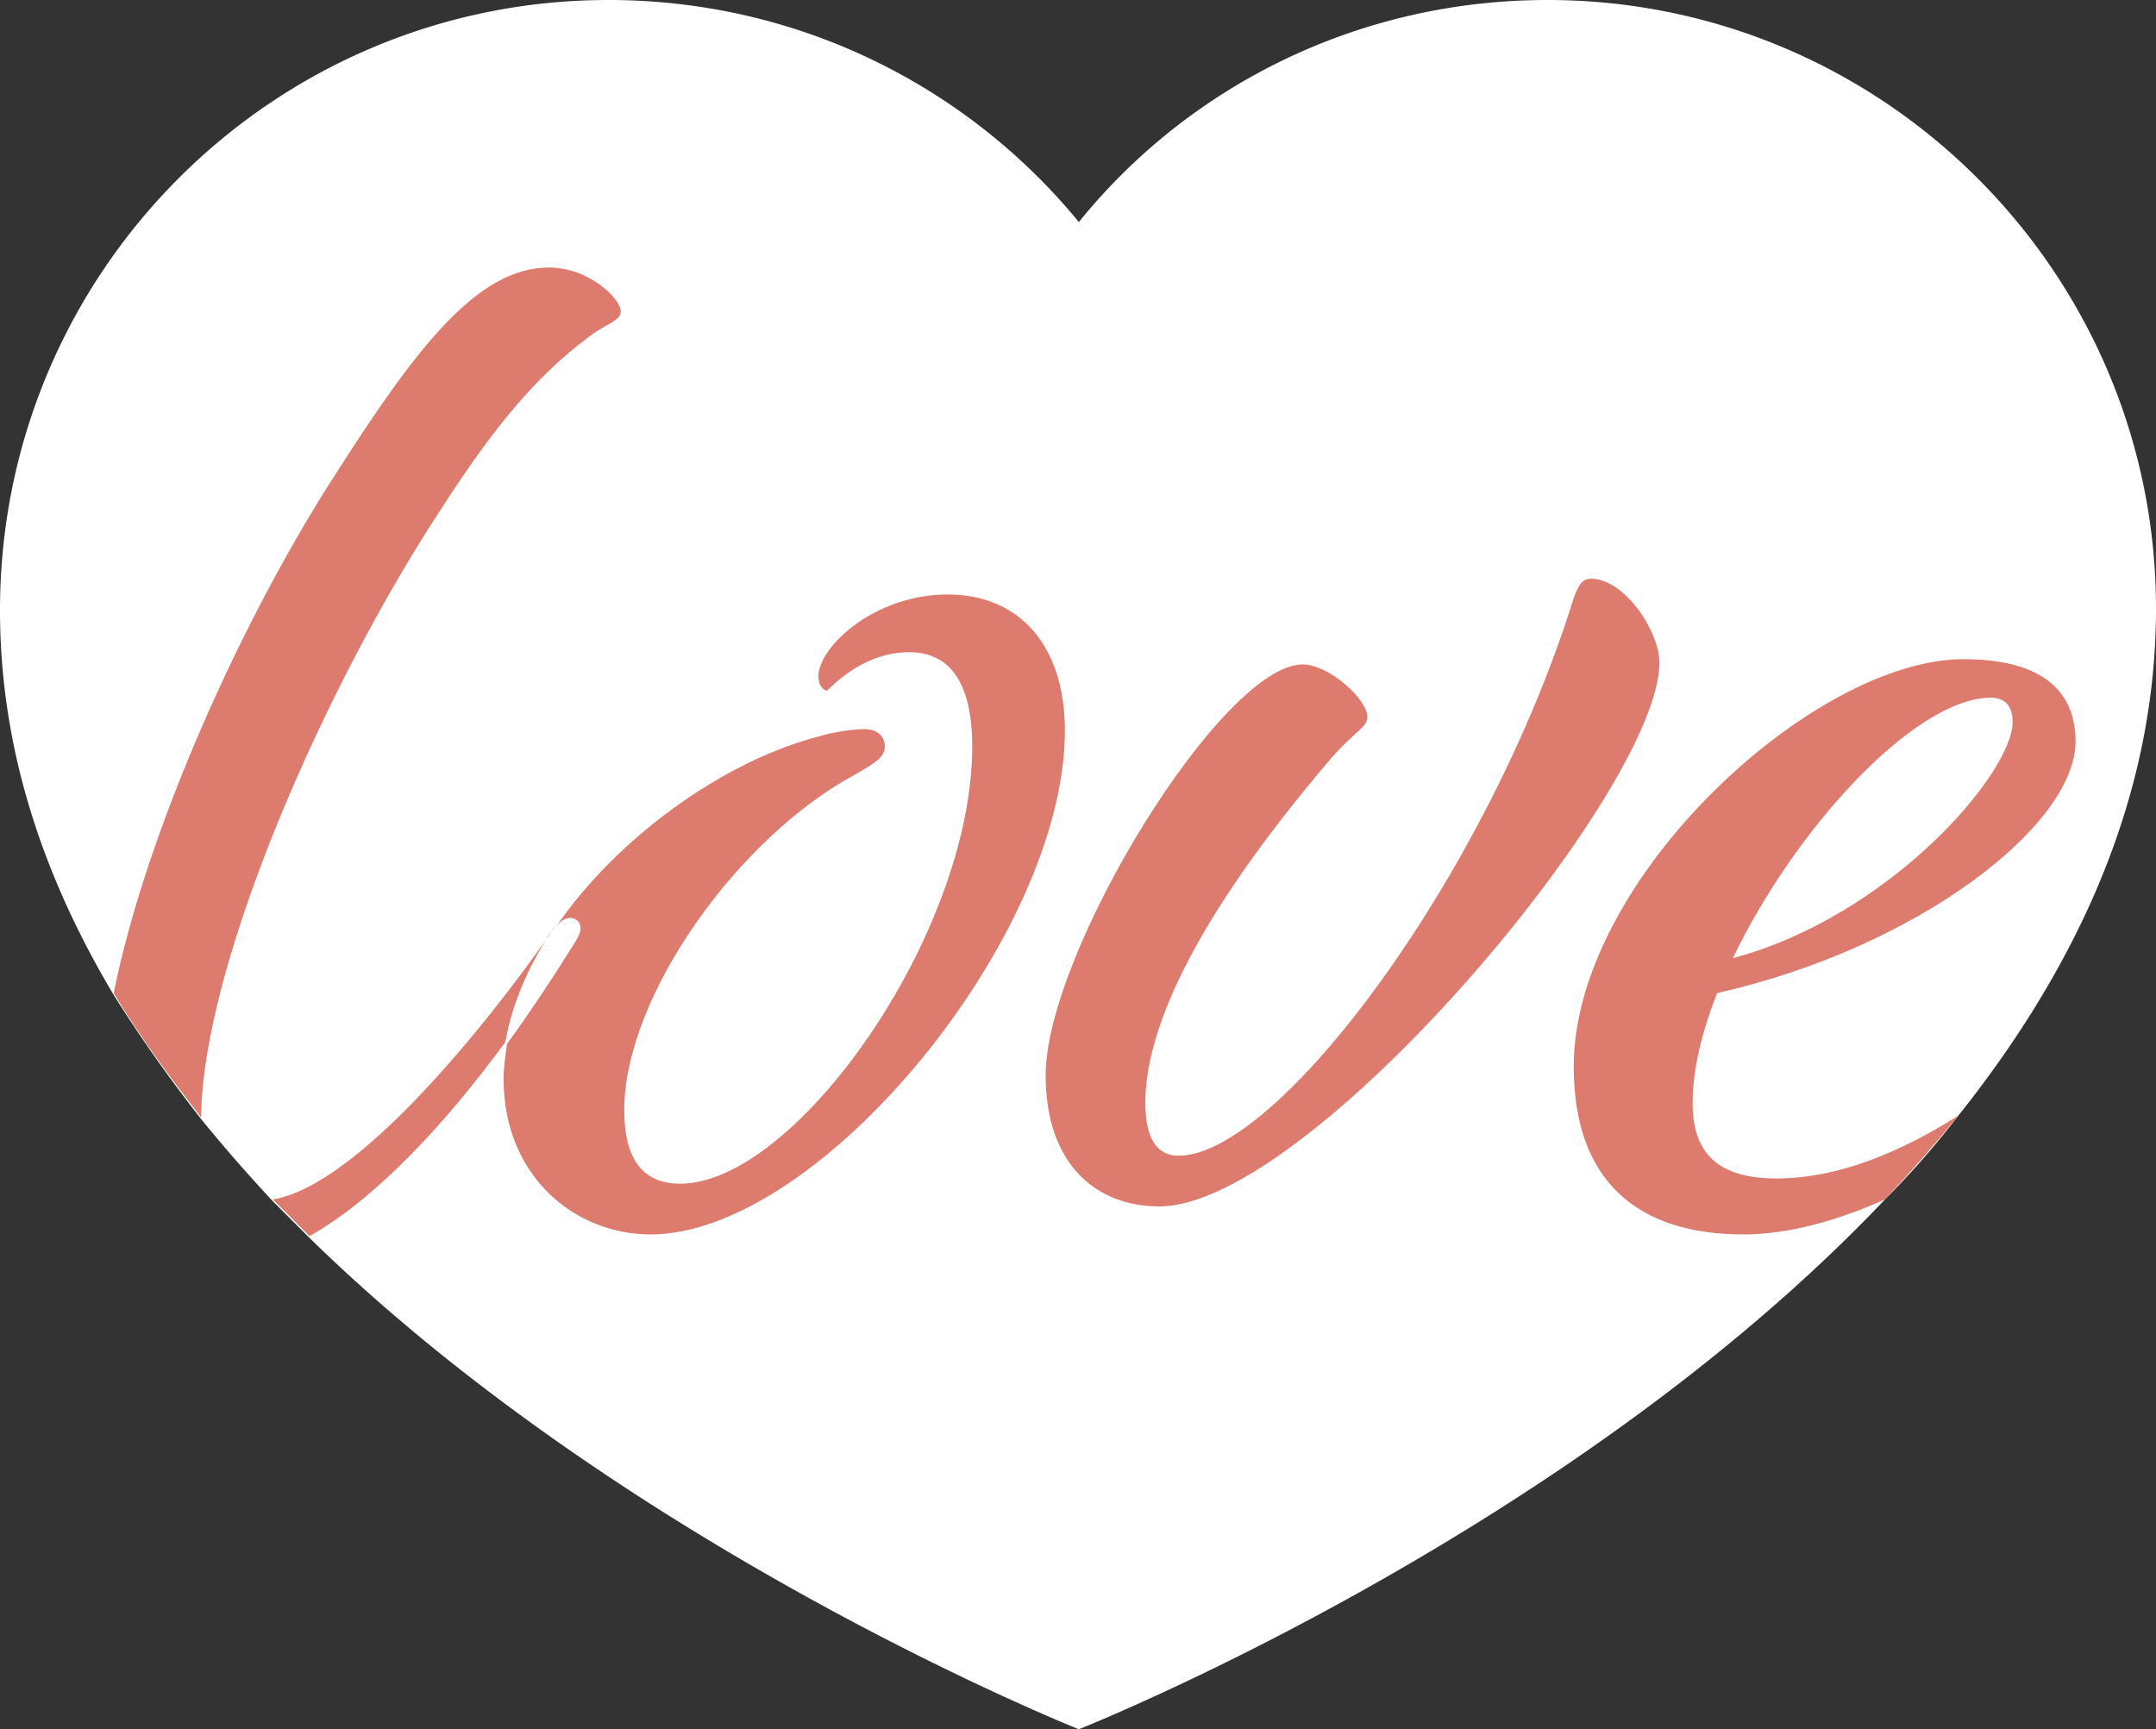 <svg id="Layer_1" xmlns="http://www.w3.org/2000/svg" viewBox="0 0 123.3 98.9"><rect x="0" y="0" width="123.3" height="98.9" fill="#333333" stroke="none"/><style>.st0,.st1{fill-rule:evenodd;clip-rule:evenodd;fill:#fff}.st1{fill:#dd7b6e}</style><path class="st0" d="M123.3 34.8c0 10.9-4.6 20.6-11.3 29a48.1 48.1 0 0 1-4.2 4.8C89.5 87.9 61.7 98.9 61.7 98.9S36 88.7 17.7 70.8l-2.1-2.1c-1.4-1.5-2.8-3.1-4.1-4.7-1.8-2.3-3.5-4.7-5-7.1-4-6.7-6.5-14-6.5-22C0 15.6 15.6 0 34.8 0c10.8 0 20.5 4.9 26.9 12.7C68 4.9 77.7 0 88.5 0c19.2 0 34.8 15.6 34.8 34.8z"/><path class="st1" d="M118.7 42.4c0-2.7-1.7-4.7-6.4-4.7C103.7 37.7 90 50.3 90 61c0 6.5 3.6 9.6 9.7 9.6 2.6 0 5.4-.8 8.1-2 1.5-1.6 2.9-3.2 4.2-4.8-3.3 2.1-6.9 3.6-10.4 3.6-3.3 0-4.8-1.4-4.8-4.3 0-1.9.5-4 1.4-6.3 11.5-2.6 20.5-9.6 20.5-14.4zm-4.9-2.5c.8 0 1.3.4 1.3 1.4 0 2.9-7 11.1-16 13.5 3.5-7.3 10.3-14.8 14.7-14.9zM91 33.1c-.5 0-.7.3-1 1.1C85.1 50 73.1 66.1 67.4 66.1c-1.3 0-1.9-1.1-1.9-3 0-4 2.5-10.2 10.6-19.7 1.4-1.6 2.1-1.8 2.1-2.4 0-1-2.2-3-3.7-3-4.6 0-14.7 16.5-14.7 23.5 0 5.1 2.9 7.5 6.5 7.5 8.6 0 28.6-23.8 28.6-31.1 0-1.8-2-4.8-3.9-4.8zm-36.8.9c-4.2 0-7.4 3-7.4 4.7 0 .5.3.8.5.8 1.1-1.1 2.7-2.2 4.7-2.2s3.6 1.3 3.6 5.4c0 10.7-10.1 25-16.7 25-2.2 0-3.2-1.5-3.2-4.2 0-6.5 6.5-15.6 13.2-19.2 1.2-.7 1.7-1 1.7-1.6 0-.5-.3-1-1.2-1-.4 0-1.5.1-2.5.4-5.5 1.4-11.6 5.8-15.1 10.9.3-.4.6-.5.8-.5.3 0 .6.2.6.6 0 .4-.4.9-.7 1.4-1 1.6-2.2 3.4-3.5 5.2-.1.7-.2 1.3-.2 2 0 5.6 4.1 8.9 8.4 8.9 9.7 0 23.7-17.1 23.7-28.8 0-5-2.7-7.8-6.7-7.8zM31.4 15.3c-4.1 0-7.6 4.6-12.2 11.8-5.3 8.2-10.8 20.3-12.7 29.7 1.5 2.5 3.2 4.8 5 7.1C11.6 55 18.7 39 25.3 29c2.9-4.5 5.3-7.4 8.2-9.6 1.1-.9 2-1 2-1.6 0-.7-1.8-2.5-4.1-2.5zM15.6 68.6l2.1 2.1c3.9-2.2 7.9-6.6 11.2-11.1.4-2.3 1.4-4.5 2.8-6.6-.1.1-.2.3-.3.5-3.5 5-10.9 14.3-15.8 15.1z"/></svg>